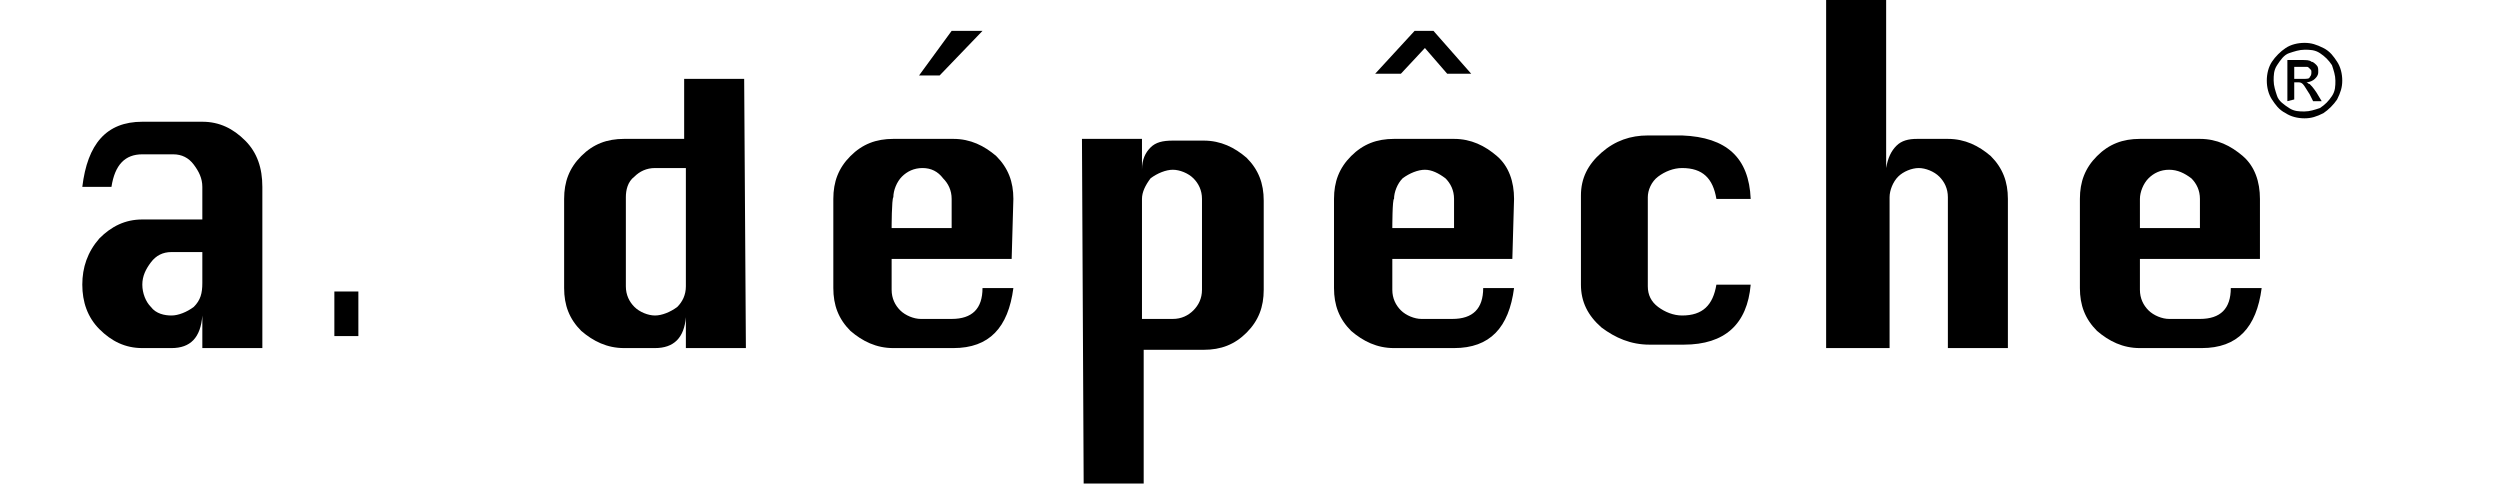 <?xml version="1.0" encoding="utf-8"?>
<!-- Generator: Adobe Illustrator 27.2.0, SVG Export Plug-In . SVG Version: 6.00 Build 0)  -->
<svg version="1.1" id="_レイヤー_2" xmlns="http://www.w3.org/2000/svg" xmlns:xlink="http://www.w3.org/1999/xlink" x="0px"
	 y="0px" viewBox="0 0 145.8 28.2" style="enable-background:new 0 0 145.8 28.2;" xml:space="preserve">
<g id="_文字">
	<g>
		<polygon points="55.5,1.8 57.3,1.8 54.8,4.4 53.6,4.4 		"/>
		<polygon points="82.5,1.8 83.6,1.8 85.8,4.3 84.4,4.3 83.1,2.8 81.7,4.3 80.2,4.3 		"/>
		<path d="M11.8,12.8v-1.9c0-0.5-0.2-0.9-0.5-1.3S10.6,9,10.1,9H8.3c-1,0-1.6,0.6-1.8,1.9H4.8c0.3-2.5,1.4-3.8,3.5-3.8h3.5
			c1,0,1.8,0.4,2.5,1.1s1,1.6,1,2.7v9.4h-3.5v-1.9c-0.1,1.3-0.7,1.9-1.8,1.9H8.3c-1,0-1.8-0.4-2.5-1.1s-1-1.6-1-2.6l0,0
			c0-1,0.3-1.9,1-2.7c0.7-0.7,1.5-1.1,2.5-1.1L11.8,12.8 M11.8,14.7H10c-0.5,0-0.9,0.2-1.2,0.6c-0.3,0.4-0.5,0.8-0.5,1.3l0,0
			c0,0.5,0.2,1,0.5,1.3c0.3,0.4,0.8,0.5,1.2,0.5s0.9-0.2,1.3-0.5c0.4-0.4,0.5-0.8,0.5-1.4V14.7L11.8,14.7z"/>
		<rect x="19.5" y="17" width="1.4" height="2.6"/>
		<path d="M43.5,20.3H40v-1.8c-0.1,1.2-0.7,1.8-1.8,1.8h-1.8c-1,0-1.8-0.4-2.5-1c-0.7-0.7-1-1.5-1-2.5v-5.2c0-1,0.3-1.8,1-2.5
			s1.5-1,2.5-1h3.5V4.6h3.5L43.5,20.3 M40,9.8h-1.8c-0.5,0-0.9,0.2-1.2,0.5c-0.4,0.3-0.5,0.8-0.5,1.2v5.2c0,0.5,0.2,0.9,0.5,1.2
			c0.3,0.3,0.8,0.5,1.2,0.5s0.9-0.2,1.3-0.5c0.3-0.3,0.5-0.7,0.5-1.2V9.8L40,9.8z"/>
		<path d="M59,15.1h-7v1.8c0,0.5,0.2,0.9,0.5,1.2c0.3,0.3,0.8,0.5,1.2,0.5h1.8c1.2,0,1.8-0.6,1.8-1.8h1.8c-0.3,2.3-1.4,3.5-3.5,3.5
			h-3.5c-1,0-1.8-0.4-2.5-1c-0.7-0.7-1-1.5-1-2.5v-5.2c0-1,0.3-1.8,1-2.5s1.5-1,2.5-1h3.5c1,0,1.8,0.4,2.5,1c0.7,0.7,1,1.5,1,2.5
			L59,15.1 M52,13.3h3.5v-1.7c0-0.5-0.2-0.9-0.5-1.2c-0.3-0.4-0.7-0.6-1.2-0.6s-0.9,0.2-1.2,0.5s-0.5,0.8-0.5,1.2
			C52,11.6,52,13.3,52,13.3z"/>
		<path d="M63.1,8.1h3.5v1.8c0-0.6,0.2-1,0.5-1.3s0.7-0.4,1.3-0.4h1.8c1,0,1.8,0.4,2.5,1c0.7,0.7,1,1.5,1,2.5v5.2c0,1-0.3,1.8-1,2.5
			s-1.5,1-2.5,1h-3.5v7.9h-3.5L63.1,8.1 M66.6,18.6h1.8c0.5,0,0.9-0.2,1.2-0.5s0.5-0.7,0.5-1.2v-5.3c0-0.5-0.2-0.9-0.5-1.2
			s-0.8-0.5-1.2-0.5c-0.4,0-0.9,0.2-1.3,0.5c-0.3,0.4-0.5,0.8-0.5,1.2V18.6L66.6,18.6z"/>
		<path d="M88.2,15.1h-7v1.8c0,0.5,0.2,0.9,0.5,1.2c0.3,0.3,0.8,0.5,1.2,0.5h1.8c1.2,0,1.8-0.6,1.8-1.8h1.8
			c-0.3,2.3-1.4,3.5-3.5,3.5h-3.5c-1,0-1.8-0.4-2.5-1c-0.7-0.7-1-1.5-1-2.5v-5.2c0-1,0.3-1.8,1-2.5s1.5-1,2.5-1h3.5
			c1,0,1.8,0.4,2.5,1s1,1.5,1,2.5L88.2,15.1 M81.2,13.3h3.6v-1.7c0-0.5-0.2-0.9-0.5-1.2c-0.4-0.3-0.8-0.5-1.2-0.5s-0.9,0.2-1.3,0.5
			c-0.3,0.3-0.5,0.8-0.5,1.2C81.2,11.6,81.2,13.3,81.2,13.3z"/>
		<path d="M102.1,11.6h-2c-0.2-1.2-0.8-1.8-2-1.8c-0.5,0-1,0.2-1.4,0.5s-0.6,0.8-0.6,1.2v5.2c0,0.5,0.2,0.9,0.6,1.2
			c0.4,0.3,0.9,0.5,1.4,0.5c1.2,0,1.8-0.6,2-1.8h2c-0.2,2.3-1.5,3.5-3.9,3.5h-2c-1.1,0-2-0.4-2.8-1c-0.8-0.7-1.2-1.5-1.2-2.5v-5.2
			c0-1,0.4-1.8,1.2-2.5c0.8-0.7,1.7-1,2.7-1h2C100.7,8,102,9.2,102.1,11.6"/>
		<path d="M106.5,20.3V0h3.5v9.8c0.1-0.6,0.3-1,0.6-1.3c0.3-0.3,0.7-0.4,1.2-0.4h1.8c1,0,1.8,0.4,2.5,1c0.7,0.7,1,1.5,1,2.5v8.7
			h-3.5v-8.8c0-0.5-0.2-0.9-0.5-1.2s-0.8-0.5-1.2-0.5s-0.9,0.2-1.2,0.5c-0.3,0.3-0.5,0.8-0.5,1.2v8.8H106.5L106.5,20.3z"/>
		<path d="M131.8,15.1h-7v1.8c0,0.5,0.2,0.9,0.5,1.2c0.3,0.3,0.8,0.5,1.2,0.5h1.8c1.2,0,1.8-0.6,1.8-1.8h1.8
			c-0.3,2.3-1.4,3.5-3.5,3.5h-3.6c-1,0-1.8-0.4-2.5-1c-0.7-0.7-1-1.5-1-2.5v-5.2c0-1,0.3-1.8,1-2.5s1.5-1,2.5-1h3.5
			c1,0,1.8,0.4,2.5,1s1,1.5,1,2.5L131.8,15.1 M124.8,13.3h3.5v-1.7c0-0.5-0.2-0.9-0.5-1.2c-0.4-0.3-0.8-0.5-1.3-0.5
			s-0.9,0.2-1.2,0.5s-0.5,0.8-0.5,1.2V13.3z"/>
		<path d="M134.4,2.5c0.4,0,0.7,0.1,1.1,0.3s0.6,0.5,0.8,0.8s0.3,0.7,0.3,1.1s-0.1,0.7-0.3,1.1c-0.2,0.3-0.5,0.6-0.8,0.8
			c-0.4,0.2-0.7,0.3-1.1,0.3s-0.8-0.1-1.1-0.3c-0.4-0.2-0.6-0.5-0.8-0.8s-0.3-0.7-0.3-1.1s0.1-0.8,0.3-1.1s0.5-0.6,0.8-0.8
			S134,2.5,134.4,2.5L134.4,2.5z M134.4,2.9c-0.3,0-0.6,0.1-0.9,0.2s-0.5,0.4-0.7,0.7s-0.2,0.6-0.2,0.9s0.1,0.6,0.2,0.9
			s0.4,0.5,0.7,0.7s0.6,0.2,0.9,0.2s0.6-0.1,0.9-0.2c0.3-0.2,0.5-0.4,0.7-0.7c0.2-0.3,0.2-0.6,0.2-0.9s-0.1-0.6-0.2-0.9
			c-0.2-0.3-0.4-0.5-0.7-0.7S134.7,2.9,134.4,2.9L134.4,2.9z M133.4,5.9V3.5h0.8c0.3,0,0.5,0,0.6,0.1c0.1,0,0.2,0.1,0.3,0.2
			c0.1,0.1,0.1,0.2,0.1,0.4s-0.1,0.3-0.2,0.4c-0.1,0.1-0.3,0.2-0.5,0.2c0.1,0,0.1,0.1,0.2,0.1c0.1,0.1,0.2,0.2,0.4,0.5l0.3,0.5h-0.5
			l-0.2-0.4c-0.2-0.3-0.3-0.5-0.4-0.6c-0.1-0.1-0.2-0.1-0.3-0.1h-0.2v1L133.4,5.9L133.4,5.9z M133.8,4.6h0.5c0.2,0,0.4,0,0.4-0.1
			c0.1-0.1,0.1-0.2,0.1-0.3c0-0.1,0-0.1-0.1-0.2s-0.1-0.1-0.2-0.1c-0.1,0-0.2,0-0.4,0h-0.3C133.8,3.9,133.8,4.6,133.8,4.6z"/>
	</g>
</g>
</svg>
